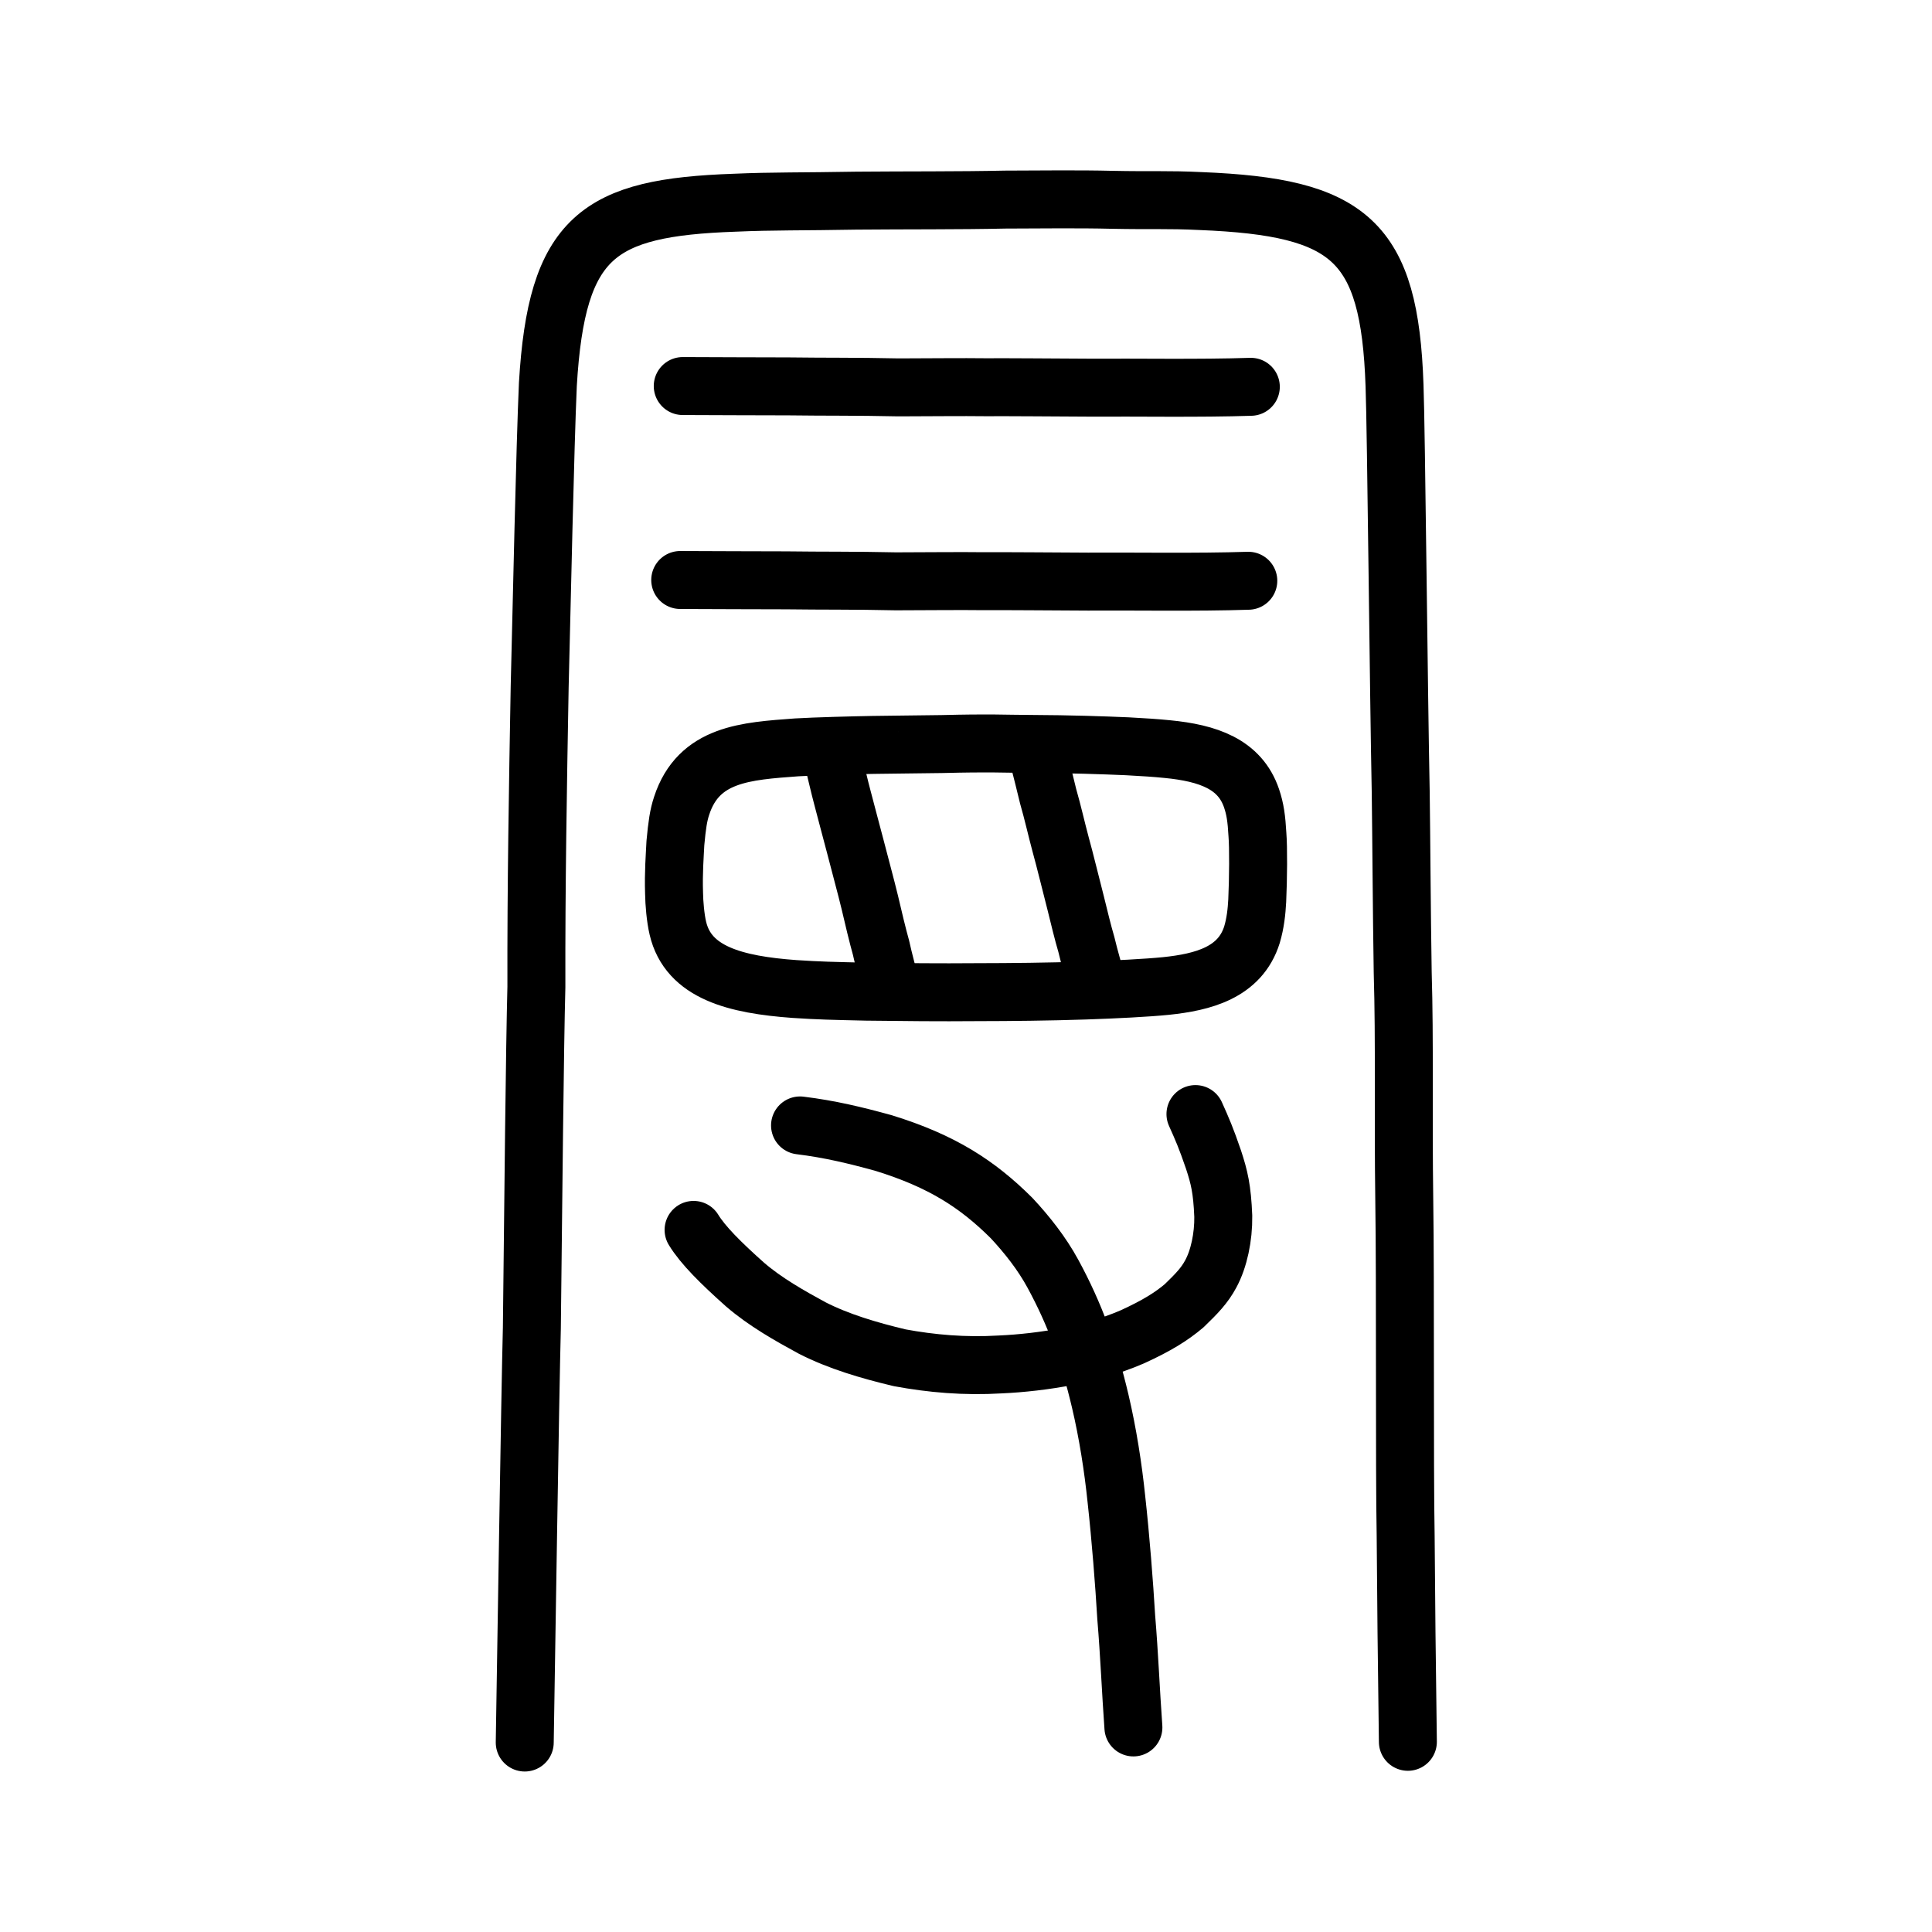 <?xml version="1.0" encoding="UTF-8" standalone="no"?>
<!-- Created with Inkscape (http://www.inkscape.org/) -->

<svg
   xmlns:dc="http://purl.org/dc/elements/1.1/"
   xmlns:cc="http://creativecommons.org/ns#"
   xmlns:rdf="http://www.w3.org/1999/02/22-rdf-syntax-ns#"
   xmlns:svg="http://www.w3.org/2000/svg"
   xmlns="http://www.w3.org/2000/svg"
   xmlns:sodipodi="http://sodipodi.sourceforge.net/DTD/sodipodi-0.dtd"
   xmlns:inkscape="http://www.inkscape.org/namespaces/inkscape"
   width="200px"
   height="200px"
   viewBox="0 0 200 200"
   version="1.1"
   id="SVGRoot"
   inkscape:version="0.92.3 (2405546, 2018-03-11)"
   sodipodi:docname="66fcss.svg">
  <sodipodi:namedview
     id="base"
     pagecolor="#ffffff"
     bordercolor="#666666"
     borderopacity="1.0"
     inkscape:pageopacity="0.0"
     inkscape:pageshadow="2"
     inkscape:zoom="3.6203868"
     inkscape:cx="92.656655"
     inkscape:cy="92.700346"
     inkscape:document-units="px"
     inkscape:current-layer="layer1"
     showgrid="true"
     inkscape:window-width="1450"
     inkscape:window-height="921"
     inkscape:window-x="12"
     inkscape:window-y="52"
     inkscape:window-maximized="0"
     inkscape:snap-global="false">
    <inkscape:grid
       type="xygrid"
       id="grid7349" />
  </sodipodi:namedview>
  <defs
     id="defs6787" />
  <g
     id="layer1"
     inkscape:groupmode="layer"
     inkscape:label="レイヤー 1">
    <path
       style="fill:none;stroke:#000000;stroke-width:6;stroke-linecap:round;stroke-linejoin:round;stroke-miterlimit:4;stroke-dasharray:none;stroke-opacity:1"
       d="m 54.321,180.386 c 0.127,-7.399 0.556,-36.154 0.737,-42.908 0.147,-13.358 0.305,-29.191 0.469,-35.311 -0.026,-10.325 0.159,-21.005 0.34,-31.068 0.207,-8.303 0.562,-24.916 0.848,-31.294 0.903,-15.387 5.214,-18.322 19.326,-18.819 3.969,-0.176 7.097,-0.112 12.604,-0.214 5.101,-0.046 10.737,-0.006 15.392,-0.11 3.369,-0.004 7.511,-0.068 11.15,0.023 3.842,0.084 5.68,-0.039 9.127,0.131 15.4,0.618 19.537,4.057 20.048,19.097 0.171,4.354 0.436,32.29 0.641,42.141 0.066,4.815 0.101,12.188 0.205,18.615 0.215,7.25 0.036,14.423 0.163,23.729 0.125,8.108 0.009,27.639 0.142,34.545 0.039,6.095 0.12,13.588 0.23,21.369"
       id="path4566"
       inkscape:connector-curvature="0"
       sodipodi:nodetypes="cccccccccccccccc" />
    <path
       style="fill:none;stroke:#000000;stroke-width:6;stroke-linecap:round;stroke-linejoin:round;stroke-miterlimit:4;stroke-dasharray:none;stroke-opacity:1"
       d="m 70.677,39.963 c 3.636,0.028 8.02,0.018 10.929,0.035 3.946,0.053 6.939,0.006 11.404,0.103 3.207,-0.008 6.713,-0.045 8.95,-0.015 2.556,-0.015 6.934,0.026 10.912,0.044 4.892,-0.031 11.235,0.087 16.613,-0.088"
       id="path4568-3-3"
       inkscape:connector-curvature="0"
       sodipodi:nodetypes="cccccc" />
    <path
       style="fill:none;stroke:#000000;stroke-width:6;stroke-linecap:round;stroke-linejoin:round;stroke-miterlimit:4;stroke-dasharray:none;stroke-opacity:1"
       d="m 70.416,60.041 c 3.636,0.028 8.02,0.018 10.929,0.035 3.946,0.053 6.939,0.006 11.404,0.103 3.207,-0.008 6.713,-0.045 8.95,-0.015 2.556,-0.015 6.934,0.026 10.912,0.044 4.892,-0.031 11.235,0.087 16.613,-0.088"
       id="path4568-3-3-9"
       inkscape:connector-curvature="0"
       sodipodi:nodetypes="cccccc" />
    <path
       style="opacity:1;vector-effect:none;fill:none;fill-opacity:1;stroke:#000000;stroke-width:6;stroke-linecap:round;stroke-linejoin:round;stroke-miterlimit:4;stroke-dasharray:none;stroke-dashoffset:0;stroke-opacity:1"
       d="m 90.324,77.114 c 2.486,-0.045 3.892,-0.036 7.167,-0.089 5.234,-0.131 6.209,-0.026 9.119,-0.015 4.231,0.019 7.588,0.137 10.095,0.245 1.824,0.101 2.81,0.161 4.129,0.292 4.194,0.408 7.52,1.529 8.728,5.099 0.381,1.127 0.513,2.115 0.605,3.738 0.11,1.356 0.087,4.545 -0.019,6.849 -0.06,1.127 -0.186,2.321 -0.542,3.518 -1.228,3.945 -5.098,4.922 -8.905,5.318 -1.982,0.199 -5.282,0.366 -8.374,0.469 -3.819,0.127 -7.718,0.165 -11.062,0.169 -4.197,0.035 -7.479,-0.004 -11.576,-0.051 -3.623,-0.085 -4.779,-0.1 -7.456,-0.276 -6.053,-0.442 -10.984,-1.666 -12.061,-6.296 -0.25,-1.052 -0.379,-2.604 -0.393,-3.605 -0.071,-2.159 0.075,-3.873 0.137,-5.207 0.17,-1.845 0.321,-2.881 0.645,-3.852 1.759,-5.412 6.681,-5.661 11.895,-6.053 1.967,-0.118 6.049,-0.223 7.868,-0.253 z"
       id="path7385-0"
       inkscape:connector-curvature="0"
       sodipodi:nodetypes="ccccccccccccccccccccc" />
    <path
       style="fill:none;stroke:#000000;stroke-width:6;stroke-linecap:round;stroke-linejoin:round;stroke-miterlimit:4;stroke-dasharray:none;stroke-opacity:1"
       d="m 107.461,78.255 c 0.391,1.492 0.72,2.868 1.04,4.167 0.502,1.742 0.894,3.521 1.294,4.993 0.415,1.481 1.191,4.659 1.544,6.014 0.343,1.397 0.779,3.199 1.121,4.342 0.3,1.305 0.88,3.213 1.215,4.594"
       id="path4568-4"
       inkscape:connector-curvature="0"
       sodipodi:nodetypes="cccccc" />
    <path
       style="fill:none;stroke:#000000;stroke-width:6;stroke-linecap:round;stroke-linejoin:round;stroke-miterlimit:4;stroke-dasharray:none;stroke-opacity:1"
       d="m 86.127,78.164 c 0.368,1.492 0.784,3.322 1.073,4.385 0.38,1.504 0.949,3.545 1.325,5.017 0.318,1.257 1.178,4.428 1.515,5.847 0.322,1.397 0.839,3.554 1.164,4.696 0.28,1.305 0.723,2.858 1.037,4.239"
       id="path4568-4-5"
       inkscape:connector-curvature="0"
       sodipodi:nodetypes="cccccc" />
    <path
       style="opacity:1;vector-effect:none;fill:none;fill-opacity:1;stroke:#000000;stroke-width:6;stroke-linecap:round;stroke-linejoin:round;stroke-miterlimit:4;stroke-dasharray:none;stroke-dashoffset:0;stroke-opacity:1"
       d="m 123.753,115.329 c 0.715,1.588 1.096,2.461 1.869,4.715 0.598,1.822 0.895,3.036 1.01,5.857 0.03,2.16 -0.449,4.418 -1.295,5.975 -0.651,1.21 -1.451,2.036 -2.754,3.294 -1.301,1.104 -2.829,2.062 -5.359,3.217 -2.346,1.017 -4.669,1.61 -6.655,2.021 -2.308,0.463 -4.887,0.746 -7.025,0.839 -3.695,0.222 -7.129,-0.084 -10.411,-0.692 -3.172,-0.756 -6.315,-1.681 -9.059,-3.083 -2.317,-1.258 -4.859,-2.692 -6.944,-4.491 -2.502,-2.231 -4.354,-4.066 -5.331,-5.662"
       id="path824-6"
       inkscape:connector-curvature="0"
       sodipodi:nodetypes="cccccccccccc" />
    <path
       style="opacity:1;vector-effect:none;fill:none;fill-opacity:1;stroke:#000000;stroke-width:6;stroke-linecap:round;stroke-linejoin:round;stroke-miterlimit:4;stroke-dasharray:none;stroke-dashoffset:0;stroke-opacity:1"
       d="m 82.819,116.504 c 3.095,0.38 5.723,1.018 8.645,1.821 6.063,1.875 9.72,4.252 13.25,7.765 1.599,1.712 3.138,3.665 4.27,5.746 2.294,4.213 3.742,8.241 4.912,13.209 0.787,3.341 1.339,6.909 1.672,10.136 0.45,4.08 0.808,8.703 1.02,12.254 0.324,3.871 0.475,7.707 0.742,11.388"
       id="path828-4"
       inkscape:connector-curvature="0"
       sodipodi:nodetypes="cccccccc" />
  </g>
</svg>
